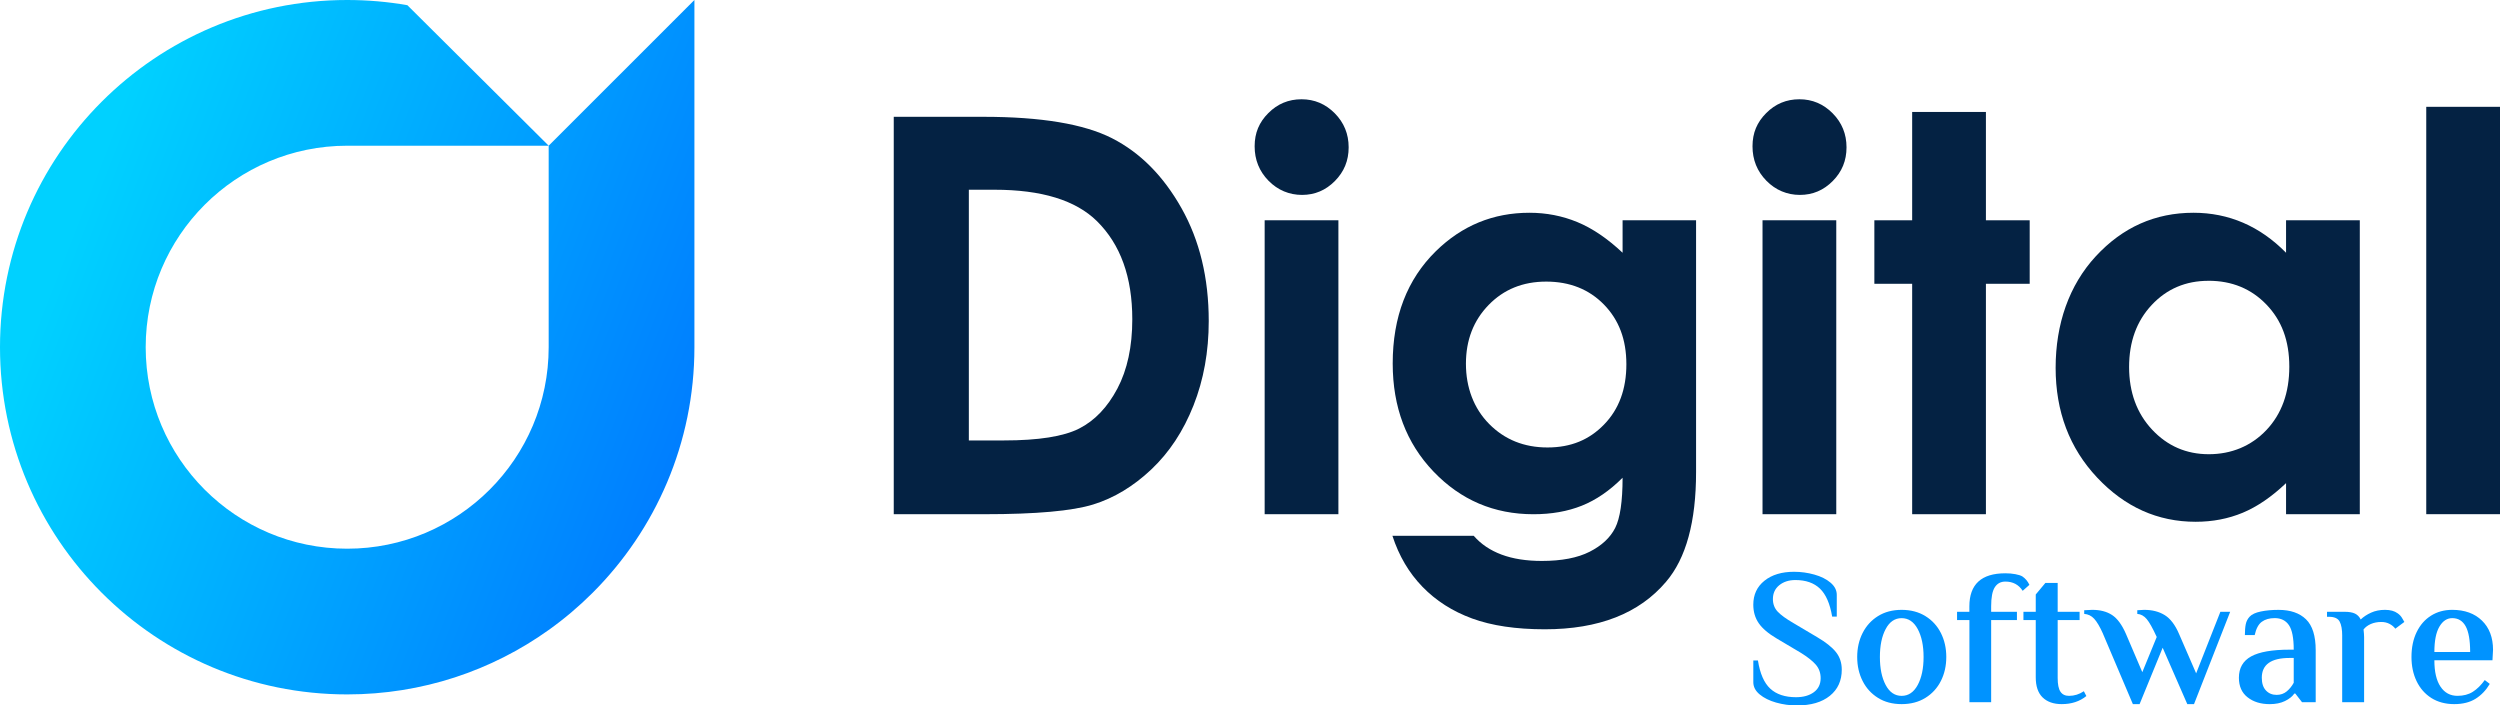 <?xml version="1.0" encoding="UTF-8"?> <svg xmlns="http://www.w3.org/2000/svg" xmlns:xlink="http://www.w3.org/1999/xlink" id="Layer_1" version="1.1" viewBox="0 0 1056 297.99"><defs><style> .st0 { fill: url(#linear-gradient); } .st1 { fill: #042243; } .st2 { fill: #0093ff; } </style><linearGradient id="linear-gradient" x1="-197.81" y1="-11.28" x2="535.54" y2="275.48" gradientUnits="userSpaceOnUse"><stop offset=".32" stop-color="#00d1ff"></stop><stop offset="1" stop-color="#002fff"></stop></linearGradient></defs><path class="st0" d="M293.32,0v146.66c0,40.5-16.42,77.16-42.96,103.7-5.74,5.74-11.96,11.02-18.6,15.75-23.99,17.13-53.37,27.21-85.11,27.21C65.66,293.32,0,227.65,0,146.66,0,106.16,16.42,69.5,42.96,42.96,69.5,16.42,106.16,0,146.66,0,155.33,0,163.83.75,172.08,2.2l59.68,59.35h-85.11c-23.5,0-44.78,9.53-60.18,24.93-15.4,15.4-24.93,36.68-24.93,60.18,0,47,38.11,85.11,85.11,85.11s85.11-38.11,85.11-85.11V61.55L293.32,0Z"></path><g><path class="st1" d="M377.52,49.34h37.85c24.4,0,42.52,3.03,54.38,9.07,11.86,6.05,21.62,15.88,29.3,29.5,7.68,13.62,11.52,29.52,11.52,47.7,0,12.93-2.15,24.82-6.44,35.66-4.29,10.84-10.22,19.84-17.79,26.99-7.56,7.15-15.75,12.1-24.57,14.83-8.82,2.74-24.09,4.11-45.83,4.11h-38.42V49.34ZM409.24,80.15v105.89h14.83c14.61,0,25.2-1.68,31.78-5.03,6.58-3.35,11.96-8.99,16.15-16.91,4.18-7.92,6.28-17.67,6.28-29.24,0-17.82-4.98-31.64-14.95-41.47-8.98-8.83-23.39-13.25-43.25-13.25h-10.84Z"></path><path class="st1" d="M549.76,41.93c5.46,0,10.14,1.98,14.05,5.93,3.91,3.96,5.86,8.75,5.86,14.38s-1.93,10.29-5.8,14.21c-3.87,3.92-8.5,5.88-13.88,5.88s-10.26-2-14.17-5.99-5.86-8.84-5.86-14.55,1.93-10.16,5.8-14.04c3.87-3.88,8.53-5.82,14-5.82ZM534.19,93.05h31.15v124.15h-31.15v-124.15Z"></path><path class="st1" d="M685.38,93.05h31.04v106.35c0,21-4.22,36.44-12.67,46.33-11.34,13.39-28.41,20.08-51.23,20.08-12.17,0-22.4-1.52-30.69-4.56-8.29-3.04-15.29-7.51-21-13.41-5.71-5.89-9.93-13.06-12.67-21.51h34.35c3.04,3.5,6.96,6.14,11.75,7.93,4.79,1.79,10.46,2.68,17,2.68,8.37,0,15.1-1.3,20.2-3.88,5.1-2.59,8.69-5.93,10.78-10.04,2.09-4.11,3.14-11.18,3.14-21.22-5.48,5.48-11.22,9.41-17.23,11.81-6.01,2.4-12.82,3.6-20.42,3.6-16.66,0-30.73-6.01-42.22-18.03-11.49-12.02-17.23-27.23-17.23-45.64,0-19.7,6.08-35.52,18.26-47.47,11.03-10.8,24.19-16.2,39.48-16.2,7.15,0,13.9,1.31,20.25,3.94,6.35,2.62,12.72,6.94,19.11,12.95v-13.69ZM653.09,118.95c-9.81,0-17.91,3.29-24.3,9.87-6.39,6.58-9.58,14.85-9.58,24.82s3.27,18.83,9.81,25.44c6.54,6.62,14.76,9.93,24.65,9.93s17.63-3.23,23.9-9.7c6.28-6.46,9.41-14.95,9.41-25.44s-3.16-18.75-9.47-25.22c-6.31-6.46-14.45-9.7-24.42-9.7Z"></path><path class="st1" d="M760.06,41.93c5.46,0,10.14,1.98,14.05,5.93,3.91,3.96,5.86,8.75,5.86,14.38s-1.93,10.29-5.8,14.21c-3.87,3.92-8.5,5.88-13.88,5.88s-10.26-2-14.17-5.99-5.86-8.84-5.86-14.55,1.93-10.16,5.8-14.04c3.87-3.88,8.53-5.82,14-5.82ZM744.49,93.05h31.15v124.15h-31.15v-124.15Z"></path><path class="st1" d="M807.7,47.29h31.15v45.76h18.49v26.82h-18.49v97.33h-31.15v-97.33h-15.97v-26.82h15.97v-45.76Z"></path><path class="st1" d="M965.63,93.05h31.15v124.15h-31.15v-13.12c-6.08,5.78-12.18,9.95-18.29,12.5-6.12,2.55-12.75,3.82-19.89,3.82-16.03,0-29.9-6.22-41.6-18.66-11.7-12.44-17.55-27.9-17.55-46.38s5.66-34.88,16.98-47.12c11.32-12.25,25.07-18.37,41.26-18.37,7.44,0,14.43,1.41,20.97,4.22,6.53,2.82,12.57,7.04,18.12,12.67v-13.69ZM932.88,118.61c-9.63,0-17.63,3.4-24,10.21-6.37,6.81-9.55,15.54-9.55,26.19s3.24,19.55,9.72,26.47c6.48,6.92,14.46,10.38,23.94,10.38s17.89-3.4,24.34-10.21c6.44-6.81,9.67-15.73,9.67-26.76s-3.22-19.55-9.67-26.25c-6.44-6.69-14.59-10.04-24.45-10.04Z"></path><path class="st1" d="M1024.85,45.12h31.15v172.07h-31.15V45.12Z"></path></g><g><path class="st2" d="M750.23,296.77c-2.84-.81-5.16-1.96-6.95-3.45-1.79-1.49-2.68-3.21-2.68-5.16v-9.18h1.95c.87,5.52,2.6,9.49,5.2,11.9,2.6,2.41,6.23,3.62,10.89,3.62,3.09,0,5.59-.7,7.52-2.11,1.92-1.41,2.88-3.39,2.88-5.93,0-2.22-.68-4.12-2.03-5.69-1.35-1.57-3.52-3.28-6.5-5.12l-10-5.93c-3.58-2.11-6.12-4.28-7.64-6.5-1.52-2.22-2.28-4.82-2.28-7.8,0-4.23,1.57-7.6,4.71-10.12,3.14-2.52,7.31-3.78,12.51-3.78,2.93,0,5.78.4,8.57,1.18,2.79.78,5.07,1.92,6.83,3.41,1.76,1.49,2.64,3.21,2.64,5.16v9.18h-1.95c-.92-5.47-2.64-9.41-5.16-11.82-2.52-2.41-5.97-3.62-10.36-3.62-2.76,0-5.04.73-6.83,2.19-1.79,1.46-2.68,3.41-2.68,5.85,0,2.11.68,3.89,2.03,5.32,1.35,1.43,3.58,3.05,6.66,4.83l10,5.93c3.68,2.17,6.34,4.28,7.96,6.34,1.63,2.06,2.44,4.52,2.44,7.4,0,4.66-1.68,8.34-5.04,11.05-3.36,2.71-7.99,4.06-13.9,4.06-3.04,0-5.97-.41-8.82-1.22Z"></path><path class="st2" d="M793.26,294.78c-2.82-1.76-4.99-4.14-6.5-7.15-1.52-3.01-2.28-6.38-2.28-10.12s.76-7.11,2.28-10.12c1.52-3.01,3.68-5.39,6.5-7.15,2.82-1.76,6.15-2.64,9.99-2.64s7.19.88,10.04,2.64c2.85,1.76,5.03,4.14,6.54,7.15,1.52,3.01,2.28,6.38,2.28,10.12s-.76,7.11-2.28,10.12c-1.52,3.01-3.7,5.39-6.54,7.15-2.84,1.76-6.19,2.64-10.04,2.64s-7.18-.88-9.99-2.64ZM810.04,289.34c1.65-3.06,2.48-7,2.48-11.82s-.83-8.76-2.48-11.82c-1.65-3.06-3.92-4.59-6.79-4.59s-5.12,1.53-6.74,4.59c-1.63,3.06-2.44,7-2.44,11.82s.81,8.76,2.44,11.82c1.62,3.06,3.87,4.59,6.74,4.59s5.13-1.53,6.79-4.59Z"></path><path class="st2" d="M831.86,261.91h-5.2v-3.49h5.2v-2.28c0-9.32,5.07-13.98,15.2-13.98,1.52,0,2.93.12,4.23.37,1.3.24,2.27.56,2.92.93,1.3.87,2.3,2.06,3.01,3.58l-2.84,2.52c-1.68-2.6-4.12-3.9-7.31-3.9-1.95,0-3.44.8-4.47,2.4-1.03,1.6-1.54,4.29-1.54,8.09v2.28h10.89v3.49h-10.89v34.7h-9.18v-34.7Z"></path><path class="st2" d="M862.78,294.58c-1.92-1.9-2.88-4.71-2.88-8.45v-24.22h-5.2v-3.49h5.2v-7.31l4.06-4.88h5.2v12.19h9.26v3.49h-9.26v24.46c0,2.71.39,4.65,1.18,5.81.78,1.17,1.99,1.75,3.62,1.75,2.22,0,4.31-.65,6.26-1.95l1.06,2.03c-2.82,2.28-6.28,3.41-10.4,3.41-3.47,0-6.16-.95-8.09-2.84Z"></path><path class="st2" d="M888.34,267.76c-1.35-3.03-2.62-5.17-3.78-6.42-1.17-1.25-2.56-1.92-4.19-2.03v-1.55l3.41-.16c3.36,0,6.15.73,8.37,2.19,2.22,1.46,4.17,4.12,5.85,7.97l6.91,16.17,6.09-14.87c-1.68-3.68-3.09-6.2-4.23-7.56-1.14-1.35-2.47-2.09-3.98-2.19v-1.55l2.92-.16c3.41,0,6.31.75,8.7,2.24,2.38,1.49,4.39,4.13,6.01,7.92l7.23,16.66,10.24-26.01h4.14l-15.28,39.01h-2.84l-10.4-23.81-9.75,23.81h-2.84l-12.6-29.66Z"></path><path class="st2" d="M949.37,294.54c-2.44-1.92-3.66-4.67-3.66-8.25,0-4.12,1.72-7.12,5.16-9.02,3.44-1.9,8.87-2.85,16.29-2.85h1.71c0-4.93-.68-8.38-2.03-10.36-1.35-1.98-3.36-2.97-6.01-2.97-2.22,0-4.04.52-5.44,1.55-1.41,1.03-2.41,2.9-3.01,5.61h-4.14c0-1.84.12-3.37.37-4.59s.8-2.29,1.67-3.21c.92-.98,2.48-1.69,4.67-2.15,2.19-.46,4.7-.69,7.52-.69,4.98,0,8.84,1.33,11.58,3.98,2.74,2.66,4.1,7.02,4.1,13.09v21.94h-5.77l-2.84-3.66h-.41c-.87,1.25-2.19,2.3-3.98,3.17-1.79.87-3.93,1.3-6.42,1.3-3.79,0-6.91-.96-9.35-2.89ZM965.94,292.02c1.19-1,2.17-2.21,2.93-3.62v-10.48h-1.71c-7.86,0-11.78,2.79-11.78,8.37,0,2.33.58,4.12,1.75,5.36,1.17,1.25,2.67,1.87,4.51,1.87,1.68,0,3.11-.5,4.31-1.5Z"></path><path class="st2" d="M989.35,268.65c0-2.76-.37-4.81-1.1-6.13-.73-1.33-2.24-1.99-4.51-1.99h-.81v-2.11h7.4c1.9,0,3.37.26,4.43.77,1.06.52,1.85,1.34,2.4,2.48,1.19-1.14,2.65-2.1,4.39-2.89,1.73-.78,3.68-1.18,5.85-1.18,2.28,0,4.06.49,5.36,1.46.87.6,1.53,1.33,1.99,2.19.46.87.74,1.35.85,1.46l-3.82,2.85c-.6-.81-1.41-1.49-2.44-2.03-1.03-.54-2.19-.81-3.5-.81-1.62,0-3.09.29-4.39.85-1.3.57-2.33,1.34-3.09,2.32.16,1.36.24,2.44.24,3.25v27.47h-9.26v-27.96Z"></path><path class="st2" d="M1026.98,294.82c-2.71-1.73-4.78-4.1-6.22-7.11-1.44-3.01-2.15-6.41-2.15-10.2,0-4.01.73-7.52,2.19-10.52,1.46-3.01,3.5-5.32,6.09-6.95,2.6-1.63,5.58-2.44,8.94-2.44,5.25,0,9.44,1.52,12.56,4.55,3.11,3.03,4.67,7.15,4.67,12.35l-.24,4.39h-24.54c0,4.88.87,8.6,2.6,11.17,1.73,2.58,4.12,3.86,7.15,3.86,2.55,0,4.71-.57,6.5-1.71,1.79-1.14,3.47-2.79,5.04-4.96l2.11,1.63c-1.57,2.66-3.56,4.74-5.97,6.26-2.41,1.52-5.43,2.28-9.06,2.28s-6.96-.87-9.67-2.6ZM1043.39,275.4c0-4.98-.64-8.61-1.91-10.89-1.27-2.28-3.16-3.41-5.65-3.41-2.22,0-4.04,1.21-5.44,3.62-1.41,2.41-2.11,5.97-2.11,10.69h15.11Z"></path></g></svg> 